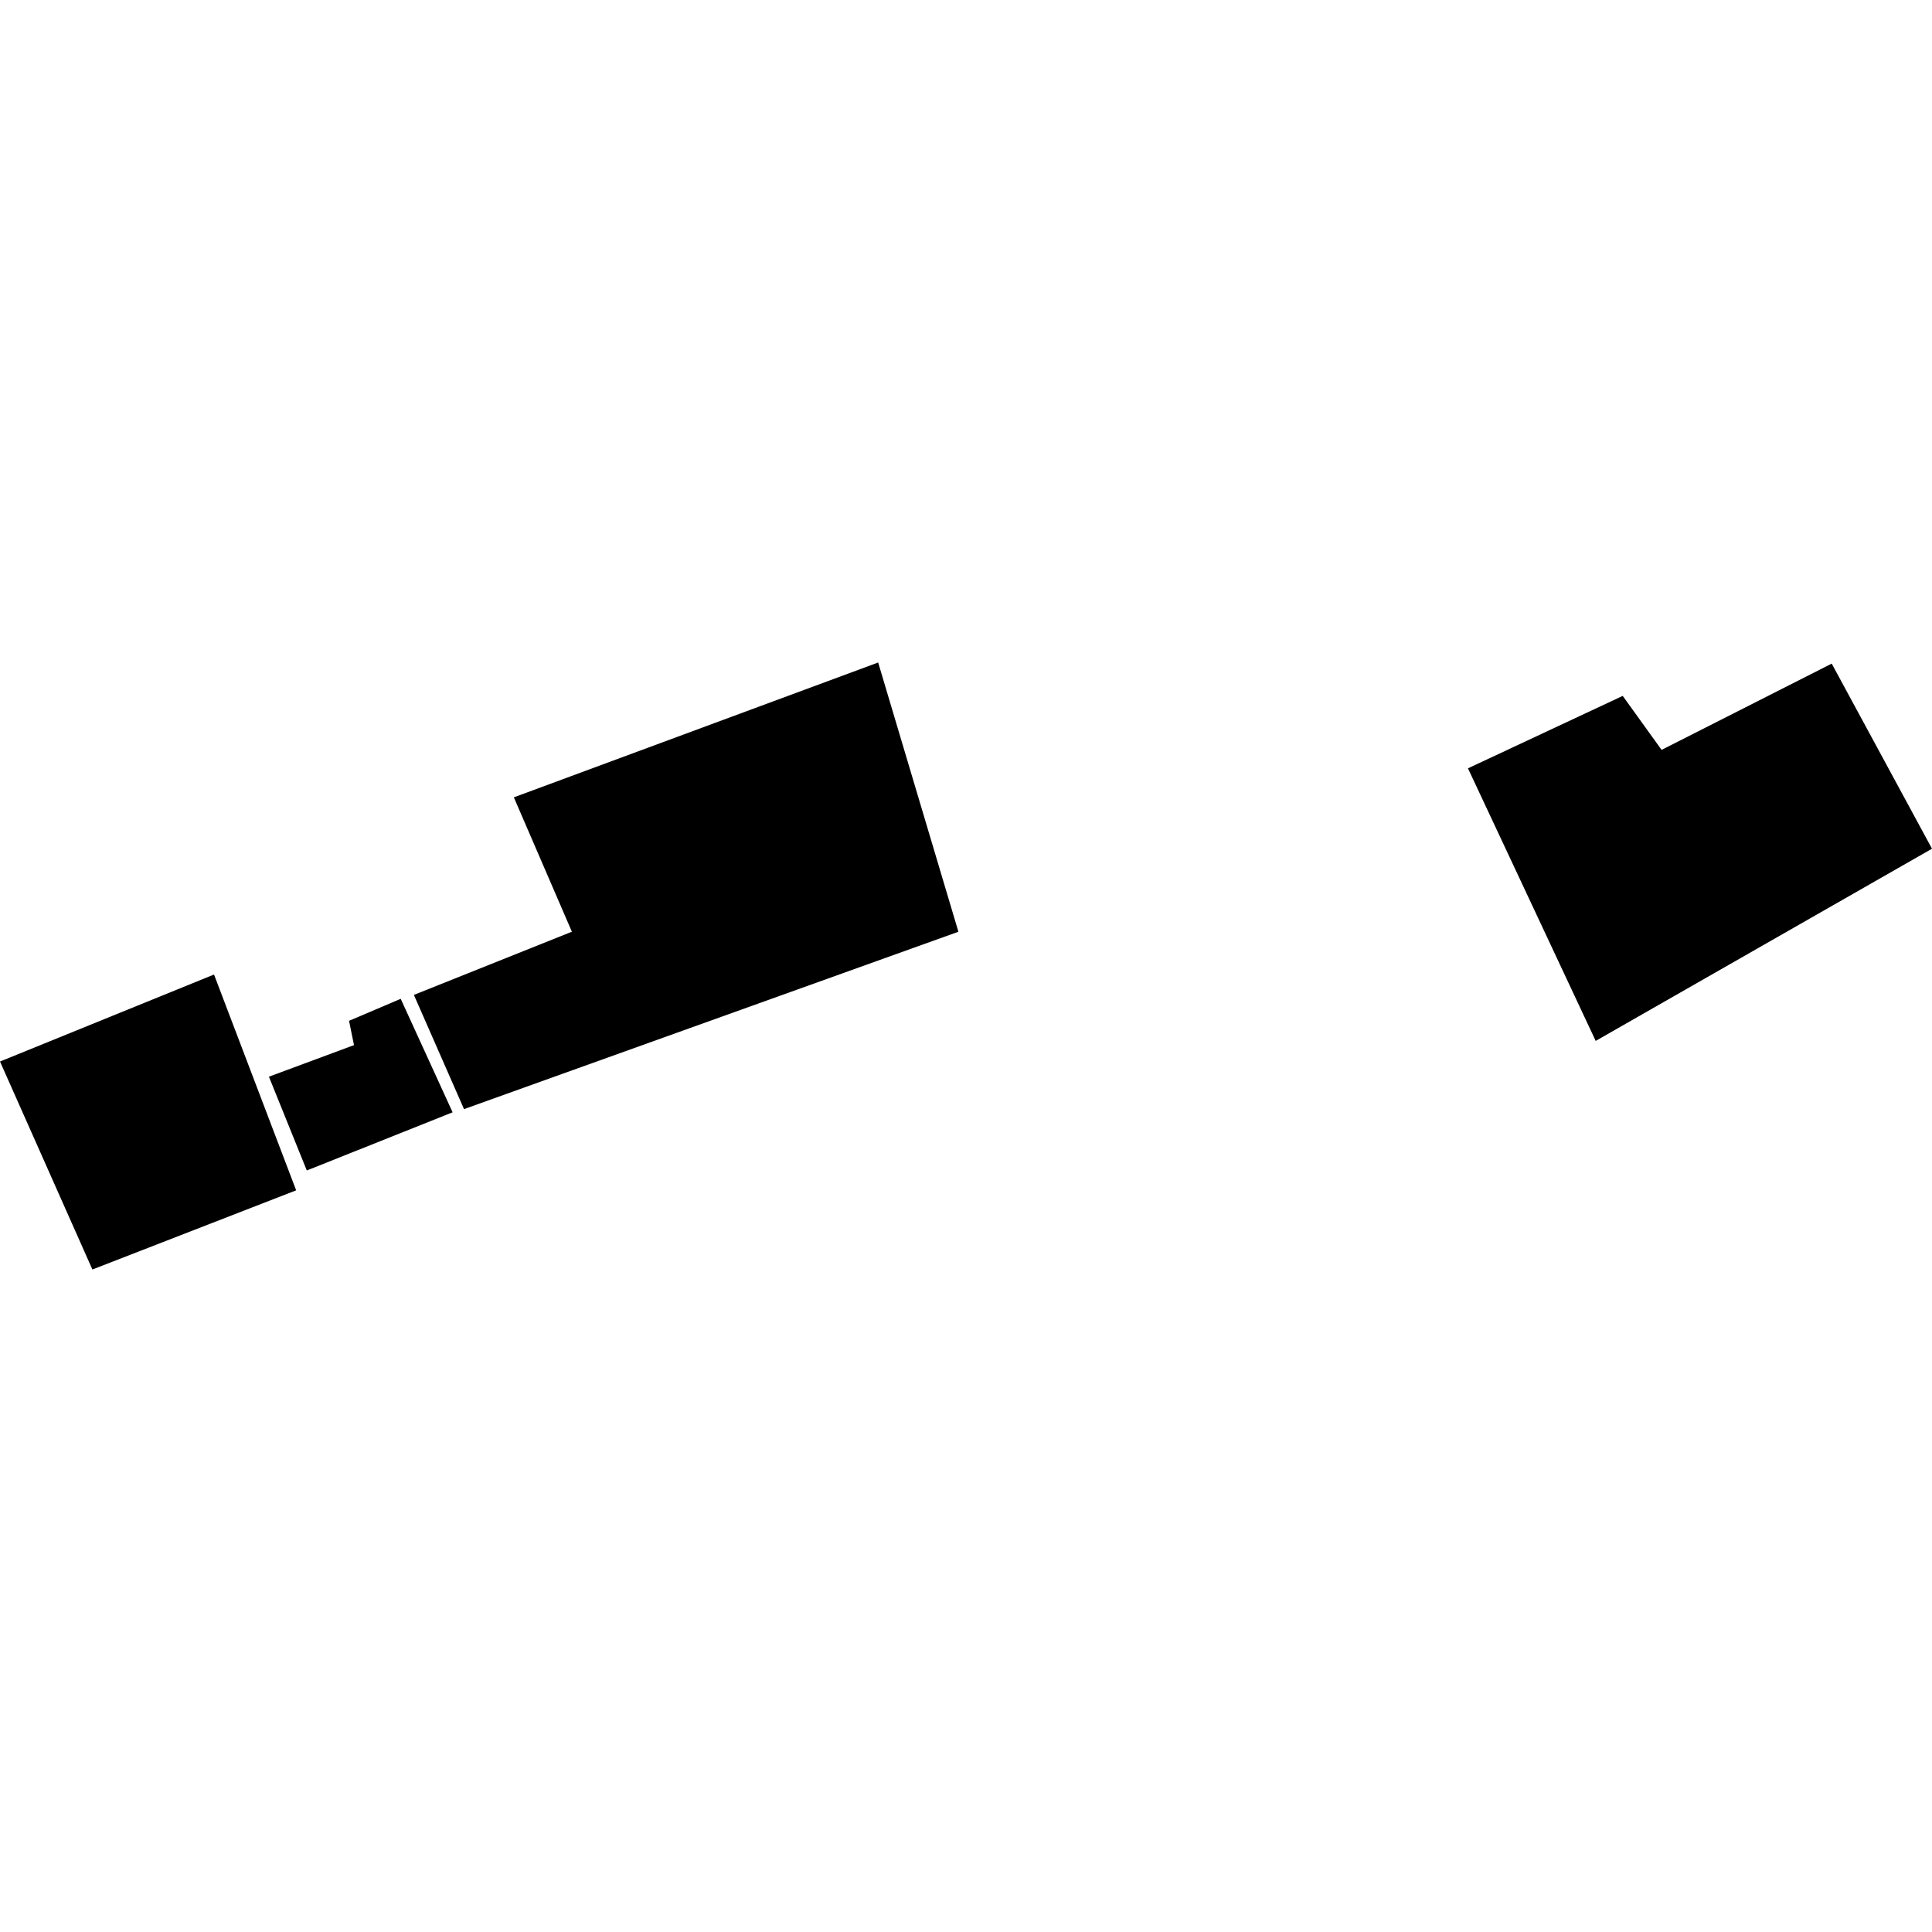 <?xml version="1.0" encoding="utf-8" standalone="no"?>
<!DOCTYPE svg PUBLIC "-//W3C//DTD SVG 1.1//EN"
  "http://www.w3.org/Graphics/SVG/1.1/DTD/svg11.dtd">
<!-- Created with matplotlib (https://matplotlib.org/) -->
<svg height="288pt" version="1.1" viewBox="0 0 288 288" width="288pt" xmlns="http://www.w3.org/2000/svg" xmlns:xlink="http://www.w3.org/1999/xlink">
 <defs>
  <style type="text/css">
*{stroke-linecap:butt;stroke-linejoin:round;}
  </style>
 </defs>
 <g id="figure_1">
  <g id="patch_1">
   <path d="M 0 288 
L 288 288 
L 288 0 
L 0 0 
z
" style="fill:none;opacity:0;"/>
  </g>
  <g id="axes_1">
   <g id="PatchCollection_1">
    <path clip-path="url(#p5053fe84e9)" d="M 218.827 114.534 
L 241.896 103.736 
L 247.691 111.783 
L 273.051 98.924 
L 288 126.517 
L 237.867 155.166 
L 218.827 114.534 
"/>
    <path clip-path="url(#p5053fe84e9)" d="M 13.773 189.242 
L -0 158.24 
L 31.903 145.271 
L 44.147 177.441 
L 13.773 189.242 
"/>
    <path clip-path="url(#p5053fe84e9)" d="M 69.171 165.335 
L 61.696 148.306 
L 85.251 138.891 
L 76.598 118.857 
L 130.907 98.758 
L 142.868 138.894 
L 69.171 165.335 
"/>
    <path clip-path="url(#p5053fe84e9)" d="M 40.087 160.501 
L 52.769 155.795 
L 52.031 152.171 
L 59.732 148.892 
L 67.47 165.811 
L 45.734 174.481 
L 40.087 160.501 
"/>
   </g>
  </g>
 </g>
 <defs>
  <clipPath id="p5053fe84e9">
   <rect height="90.483" width="288" x="0" y="98.758"/>
  </clipPath>
 </defs>
</svg>
